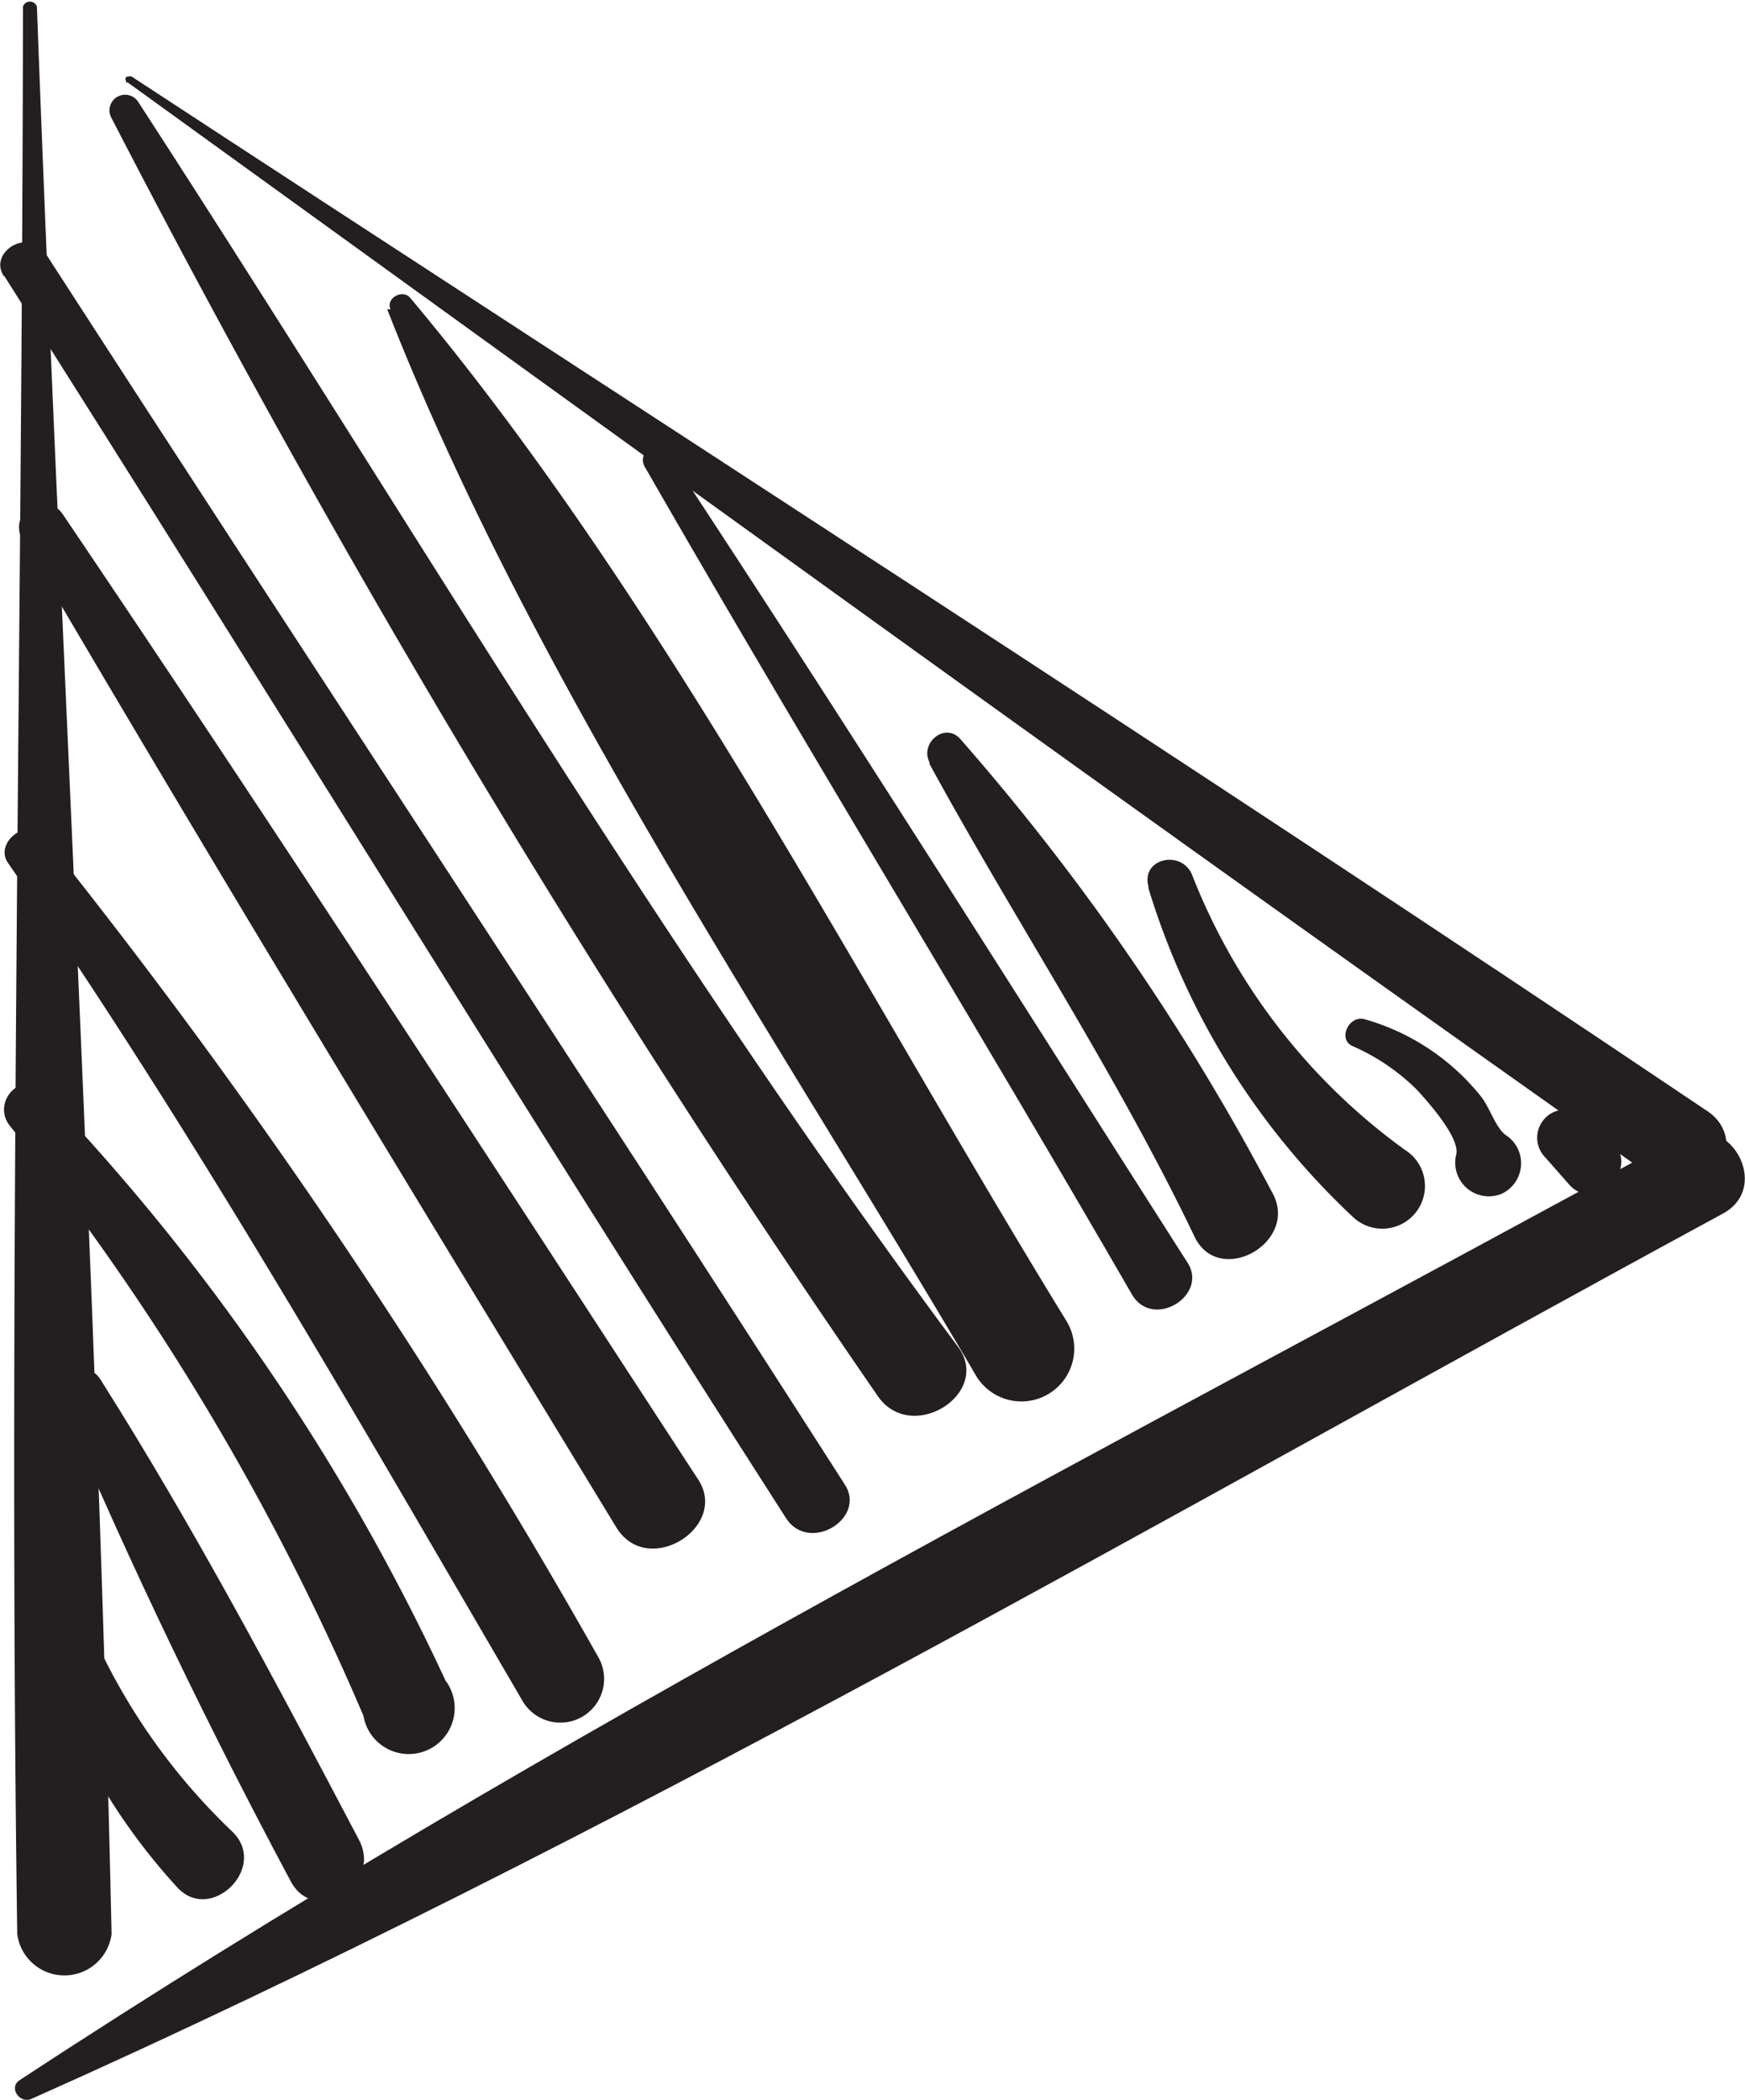 <?xml version="1.0" encoding="UTF-8"?> <svg xmlns="http://www.w3.org/2000/svg" viewBox="0 0 21.27 25.59"> <defs> <style>.cls-1{fill:#231f20;}</style> </defs> <title>Ресурс 29</title> <g id="Слой_2" data-name="Слой 2"> <g id="Layer_2" data-name="Layer 2"> <path class="cls-1" d="M.28.08C.27,7.92.1,15.74.21,23.57a.58.58,0,0,0,1.15,0C1.19,15.73.74,7.92.45.08a.09.09,0,0,0-.17,0Z"></path> <path class="cls-1" d="M1.55,1c6.23,4.5,12.43,9,18.73,13.44.55.39,1.09-.53.53-.9C14.46,9.27,8,5.12,1.6.93c-.05,0-.1,0-.05.09Z"></path> <path class="cls-1" d="M.38,25.58C7.45,22.43,14.2,18.48,21,14.79c.61-.33.07-1.27-.54-.93C13.68,17.57,6.71,21.1.24,25.35c-.14.09,0,.29.14.23Z"></path> <path class="cls-1" d="M.55,20.23A7.48,7.48,0,0,0,2.16,23c.41.45,1.12-.25.67-.68A7.6,7.6,0,0,1,1.17,20a.34.34,0,0,0-.62.26Z"></path> <path class="cls-1" d="M.75,17.1c.85,2,1.78,3.93,2.79,5.82.29.56,1.12.07.84-.49-1-1.9-2-3.79-3.15-5.61-.19-.32-.63,0-.48.28Z"></path> <path class="cls-1" d="M.12,13.72a30.7,30.7,0,0,1,4.31,7.19.56.56,0,1,0,1-.43A26.59,26.59,0,0,0,.54,13.31c-.27-.29-.65.12-.42.41Z"></path> <path class="cls-1" d="M.1,10.52c2.28,3.3,4.25,6.75,6.27,10.21a.53.53,0,0,0,.92-.54,75,75,0,0,0-6.76-10c-.19-.24-.61.08-.43.33Z"></path> <path class="cls-1" d="M.26,6.55C2.63,10.6,5.07,14.6,7.51,18.61c.38.63,1.38,0,1-.58C5.94,14.09,3.39,10.15.76,6.26a.29.29,0,0,0-.5.29Z"></path> <path class="cls-1" d="M.05,3.36c3.18,5,6.31,10.12,9.53,15.14.28.44,1,0,.71-.42-3.2-5-6.51-10-9.74-15-.21-.31-.7,0-.5.29Z"></path> <path class="cls-1" d="M1.36,1.44A142.9,142.9,0,0,0,10.69,17c.4.61,1.39,0,1-.57C8.05,11.54,5,6.35,1.69,1.25a.19.19,0,0,0-.33.19Z"></path> <path class="cls-1" d="M4.72,3.77c1.76,4.49,4.72,8.81,7.18,13A.61.61,0,0,0,13,16.1C10.48,12,8.08,7.3,5,3.63c-.09-.11-.3,0-.24.14Z"></path> <path class="cls-1" d="M7.86,5.69c1.94,3.38,4,6.73,5.94,10.09.26.43.94,0,.67-.4-2.1-3.29-4.18-6.6-6.33-9.86a.16.16,0,0,0-.28.17Z"></path> <path class="cls-1" d="M11.33,9.31c1.06,1.94,2.27,3.76,3.23,5.76.3.63,1.3.06.94-.55A28.65,28.65,0,0,0,11.7,9c-.19-.2-.49.06-.37.29Z"></path> <path class="cls-1" d="M14,10.83a9.14,9.14,0,0,0,2.49,4,.52.52,0,1,0,.63-.82,7.51,7.51,0,0,1-2.59-3.35c-.13-.31-.63-.2-.53.15Z"></path> <path class="cls-1" d="M16.49,12.75a2.57,2.57,0,0,1,.78.53c.11.12.53.58.48.79a.41.41,0,0,0,.55.48.41.41,0,0,0,.05-.72c-.12-.09-.2-.35-.3-.47a2.79,2.79,0,0,0-1.42-.94c-.19-.05-.33.25-.14.33Z"></path> <path class="cls-1" d="M18.84,14.11l.29.33c.32.35.87-.21.52-.52l-.33-.3a.34.34,0,0,0-.48.49Z"></path> </g> </g> </svg> 